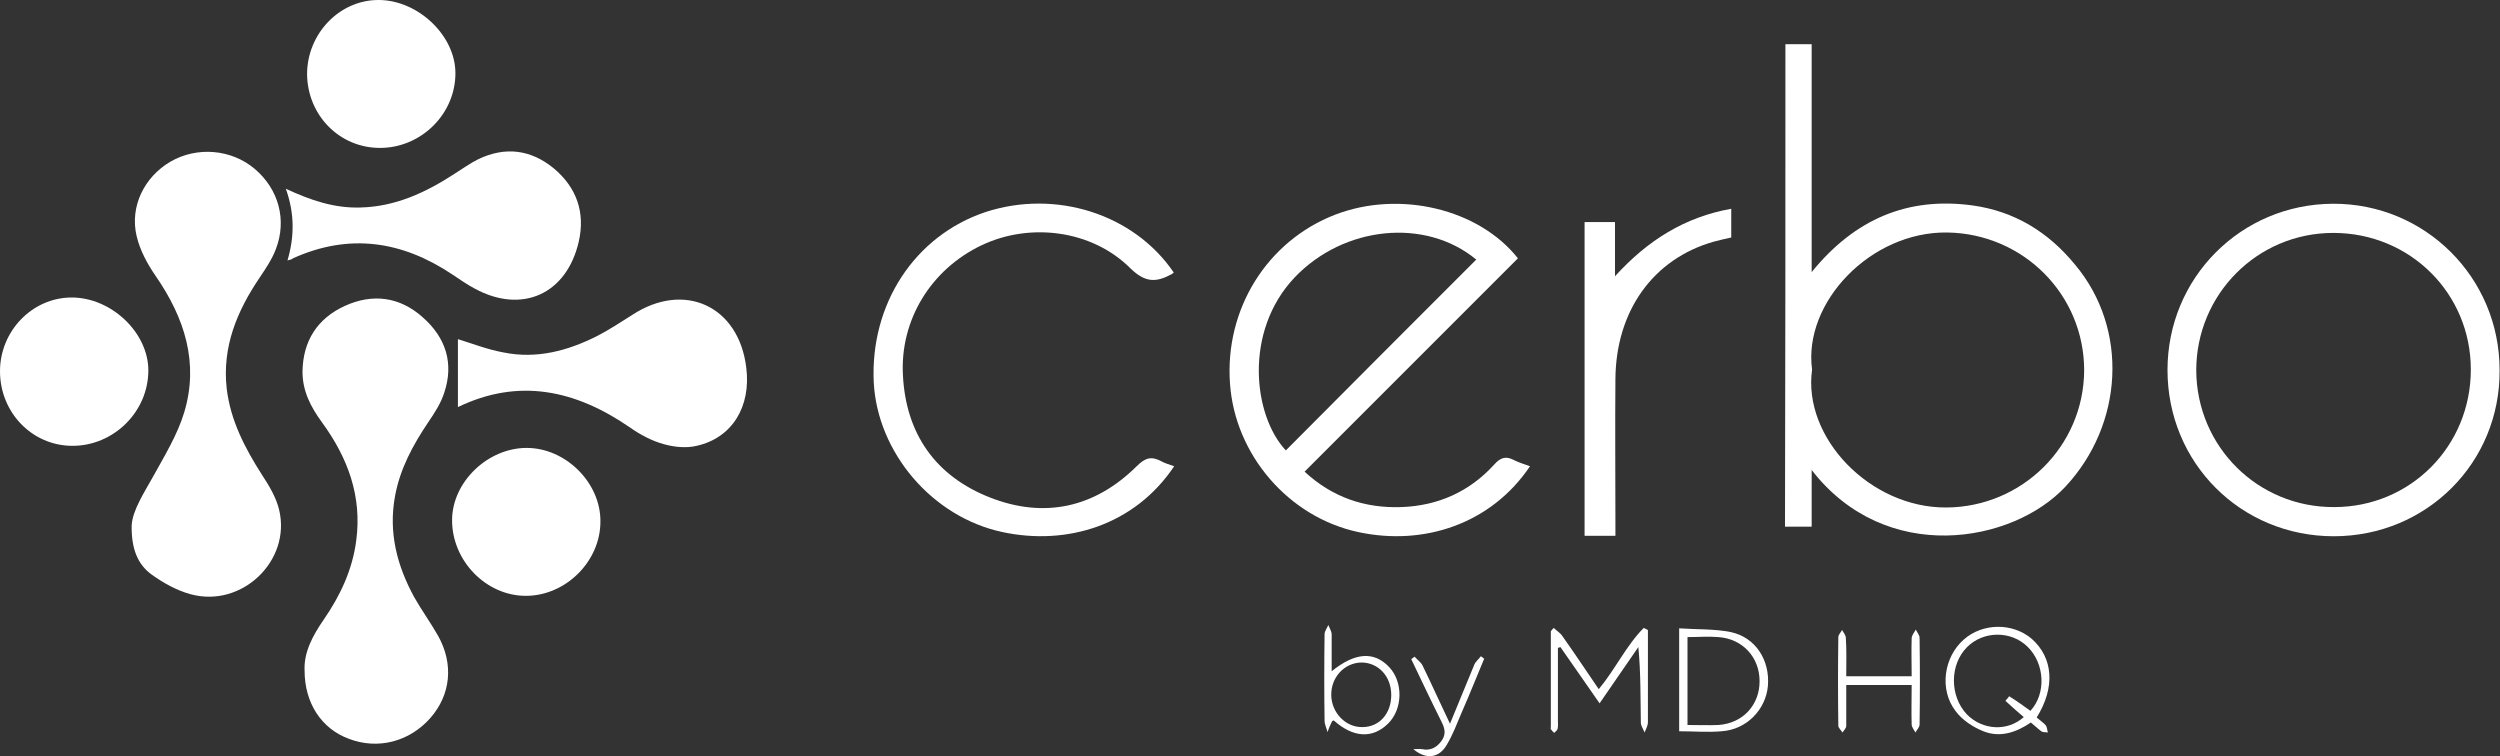 <?xml version="1.0" encoding="utf-8"?>
<!-- Generator: Adobe Illustrator 24.0.2, SVG Export Plug-In . SVG Version: 6.00 Build 0)  -->
<svg version="1.1" id="Layer_1" xmlns="http://www.w3.org/2000/svg" xmlns:xlink="http://www.w3.org/1999/xlink" x="0px" y="0px"
	 viewBox="0 0 600 181.5" style="enable-background:new 0 0 600 181.5;" xml:space="preserve">
<rect x="0" y="0" width="600" height="181.5" fill="#333333" stroke="none"/>
<style type="text/css">
	.st0{fill:#FFFFFF;}
</style>
<g>
	<path class="st0" d="M31.6,126.1c0.2-3.6,2.9-7.7,5.3-12c2.7-4.9,5.7-9.8,7.3-15.1c3.6-11.9,0.1-22.7-6.8-32.7
		c-2-2.9-3.8-6.2-4.6-9.6c-1.7-7.1,1.8-14.2,8.1-17.9c6.4-3.7,14.6-3,20.2,1.7c5.8,4.9,7.8,12.3,5.1,19.3c-0.9,2.4-2.4,4.6-3.8,6.7
		c-5.5,8.1-9.1,16.7-8,26.7c0.9,7.7,4.4,14.4,8.5,20.8c1.7,2.6,3.4,5.4,4.1,8.4c2.9,12.2-9,23.6-21.3,20.2c-3.3-0.9-6.5-2.7-9.3-4.7
		C33.1,135.5,31.5,131.8,31.6,126.1z"/>
	<path class="st0" d="M73.1,160.9c-0.2-4.3,1.9-8.3,4.6-12.2c4-5.8,6.9-12,7.8-19c1.4-10.6-2-19.8-8.2-28.3
		c-2.7-3.7-4.7-7.5-4.7-12.2c0.1-7.4,3.6-12.8,10.2-15.8s13.1-2.2,18.6,2.7c5.6,4.9,7.6,11.1,5.2,18.2c-0.8,2.5-2.3,4.8-3.8,7
		c-3.7,5.5-6.8,11.2-8,17.8c-1.6,8.7,0.5,16.7,4.6,24.2c1.8,3.2,4,6.2,5.8,9.4c3.7,6.7,3,14-1.9,19.6c-5,5.7-12.6,7.7-19.6,5
		C77.2,174.9,73.1,168.8,73.1,160.9z"/>
	<path class="st0" d="M428.5,10.6c2.1,0,4,0,6.3,0c0,17.9,0,35.8,0,54.7c10.4-12.8,23.1-18.1,38.6-16c10.1,1.4,18.2,6.4,24.6,14.2
		c13,15.5,11.6,38.4-2.3,53.3c-12.7,13.6-43.1,19-60.9-4c0,4.7,0,9.1,0,13.6c-2.2,0-4.2,0-6.4,0C428.5,87.9,428.5,49.4,428.5,10.6z
		 M434.9,88.7c-2.3,16.3,13.9,33.2,32.2,33.1c18.2-0.1,33-14.7,33.1-32.9c0-18.2-14.6-32.8-32.8-33.1
		C449,55.5,432.7,72.6,434.9,88.7z"/>
	<path class="st0" d="M364.3,62c-17,17-34.1,34.1-51.2,51.2c6.7,6.2,14.5,8.8,23.2,8.5c8.8-0.3,16.4-3.7,22.3-10.2
		c1.5-1.7,2.8-2.1,4.7-1.1c1.2,0.6,2.5,1,3.9,1.5c-9.3,13.8-25.4,19.2-41.2,15.8c-16.8-3.6-29.6-18.6-30.8-35.6
		c-1.3-17.9,8.9-34.3,25.3-40.6C335.9,45.6,354.9,50.1,364.3,62z M354.3,62.3c-12.2-10.1-31.8-8.1-43.6,4.3
		c-12.3,13-9.9,33.2-2.1,41.5C323.7,92.9,338.9,77.7,354.3,62.3z"/>
	<path class="st0" d="M560.1,128.7c-22.3,0-39.9-17.6-39.9-39.9c0-22.1,17.6-39.8,39.7-39.9c22.1-0.1,40,17.7,40,39.9
		C600.1,111,582.4,128.7,560.1,128.7z M593,88.7c0-18.3-14.6-32.8-33-32.8c-18.3,0-32.9,14.8-32.9,33c0.1,18.3,14.8,32.9,33.1,32.8
		C578.5,121.7,593,107.1,593,88.7z"/>
	<path class="st0" d="M69,62.5c1.7-5.8,1.7-11.3-0.4-17.2c6,2.8,11.7,4.7,17.9,4.5c8.4-0.2,15.7-3.6,22.6-8.1
		c1.9-1.2,3.7-2.5,5.7-3.5c6.5-3.1,12.6-2.3,18.1,2.2c5.5,4.6,7.6,10.6,6,17.6C136,70.6,125.3,75.4,114,69.3c-1.9-1-3.6-2.2-5.4-3.4
		c-12.1-8.1-24.8-10-38.3-3.9C70,62.3,69.7,62.3,69,62.5z"/>
	<path class="st0" d="M109.9,97.7c0-5.6,0-11.1,0-16.3c3.3,1,7.1,2.5,11,3.2c7.9,1.6,15.4-0.4,22.5-4c2.9-1.5,5.6-3.3,8.3-5
		c12.5-8.2,25.6-2.2,27.4,12.6c1.2,9.4-3.4,16.9-11.9,18.8c-2.5,0.6-5.4,0.3-7.9-0.4c-2.9-0.8-5.7-2.3-8.1-4
		C138,93.5,124.4,90.7,109.9,97.7z"/>
	<path class="st0" d="M281.7,65.4c-0.3,0.2-0.4,0.4-0.5,0.4c-3.7,2-6.3,2.1-9.9-1.4c-9.2-9.2-24.1-11.1-35.8-5.5
		C223.4,64.7,216,76.8,216.7,90c0.7,14.2,7.9,24.3,20.9,29.4s25.1,2.5,35.2-7.5c2-2,3.5-2.5,5.9-1.2c0.9,0.5,2,0.8,3.1,1.2
		c-9.5,14.2-25.8,19.1-41.2,15.8c-16.9-3.6-30-19.1-30.9-35.9c-0.9-18.8,9.8-35.2,26.8-40.9C253.3,45.4,272.1,51.3,281.7,65.4z"/>
	<path class="st0" d="M17.4,107C7.7,107,0,99,0,89.1c0-9.7,7.8-17.7,17.2-17.7c9.5,0,18.4,8.4,18.4,17.5
		C35.6,98.8,27.3,107,17.4,107z"/>
	<path class="st0" d="M91.2,35.5c-9.7,0-17.4-7.8-17.5-17.7C73.7,8.1,81.5-0.1,91,0c9.4,0.1,18.2,8.5,18.3,17.4
		C109.4,27.3,101.1,35.5,91.2,35.5z"/>
	<path class="st0" d="M126.4,107.5c9.4,0,17.8,8.4,17.7,17.7c0,9.5-8.3,17.8-17.9,17.8s-17.8-8.5-17.7-18.3
		C108.6,115.6,117.1,107.5,126.4,107.5z"/>
	<path class="st0" d="M380.3,53.3c2.5,0,4.7,0,7.3,0c0,4,0,8,0,13c7.9-8.7,16.8-14.2,27.9-16.2c0,2.4,0,4.5,0,6.9
		c-1.3,0.3-2.8,0.6-4.2,1c-14.5,4.1-23.5,16.6-23.6,33c-0.1,11.5,0,22.9,0,34.4c0,1,0,2,0,3.2c-2.5,0-4.9,0-7.4,0
		C380.3,103.5,380.3,78.5,380.3,53.3z"/>
	<path class="st0" d="M488.8,172.2c0.8,0.7,1.6,1.2,2.2,1.9c0.3,0.4,0.3,1.1,0.5,1.7c-0.5-0.1-1.2,0-1.6-0.3
		c-0.8-0.6-1.5-1.3-2.5-2.1c-3.5,2.4-7.4,3.7-11.4,2.1c-2.5-1-5.1-2.7-6.7-4.9c-3.9-5.1-2.8-12.9,2-17.1c4.5-4,11.7-4.1,16.3-0.2
		C492.8,157.9,493.3,165,488.8,172.2z M487.3,170.6c3.8-4.1,3.5-11.3-0.7-15.4c-4-3.9-10.6-3.8-14.5,0.1c-4.2,4.2-4.2,11.7-0.1,16.1
		c3.8,3.9,9.8,4.2,13.7,0.7c-1.5-1.3-2.9-2.5-4.4-3.9c0.4-0.4,0.9-1.1,0.9-1.1C484,168.2,485.6,169.4,487.3,170.6z"/>
	<path class="st0" d="M403,150.8c4.2,0.3,8.4,0.1,12.4,0.9c6,1.3,9.4,6.8,8.9,12.9c-0.5,5.7-5.1,10.5-11.1,10.9
		c-3.3,0.3-6.6,0-10.2,0C403,167.5,403,159.5,403,150.8z M405,152.9c0,7.1,0,14.1,0,21.1c2.6,0,5,0.1,7.4,0
		c5.9-0.4,9.9-4.8,9.9-10.5c0-5.8-4.1-10.2-9.9-10.6C410.1,152.7,407.7,152.9,405,152.9z"/>
	<path class="st0" d="M372.9,150.7c0.7,0.7,1.6,1.2,2.1,2c2.9,4.1,5.7,8.3,8.7,12.7c4-4.8,6.6-10.5,10.8-14.7c0.3,0.2,0.7,0.3,1,0.5
		c0,2.4,0,4.7,0,7.1c0,5,0,10,0,15c0,0.9-0.5,1.7-0.8,2.5c-0.3-0.8-0.9-1.6-0.9-2.4c-0.1-6,0-11.9-0.6-18.1c-3,4.4-6.1,8.8-9.3,13.5
		c-3.3-4.7-6.3-9.1-9.4-13.5c-0.2,0.1-0.4,0.1-0.6,0.2c0,5.8,0,11.6,0,17.3c0,0.7,0.1,1.5-0.1,2.2c-0.1,0.3-0.5,0.6-0.8,0.9
		c-0.3-0.3-0.6-0.6-0.8-0.9c-0.1-0.1,0-0.4,0-0.5c0-7.7,0-15.3,0-23C372.4,151.2,372.7,150.9,372.9,150.7z"/>
	<path class="st0" d="M443.1,162.3c5.4,0,10.3,0,15.7,0c0-3.1-0.1-6.1,0-9.1c0-0.7,0.6-1.4,1-2.1c0.3,0.7,0.9,1.3,0.9,2
		c0.1,6.9,0.1,13.9,0,20.8c0,0.6-0.6,1.2-1,1.9c-0.3-0.6-0.9-1.3-0.9-1.9c-0.1-3.1,0-6.2,0-9.5c-5.4,0-10.4,0-15.7,0
		c0,3.4,0,6.6,0,9.8c0,0.6-0.6,1.1-0.9,1.6c-0.3-0.5-1-1.1-1-1.6c-0.1-7.1-0.1-14.2,0-21.3c0-0.6,0.6-1.1,0.9-1.7
		c0.3,0.6,0.9,1.2,0.9,1.9C443.2,156,443.1,159.1,443.1,162.3z"/>
	<path class="st0" d="M319.6,161.1c5.7-4.6,10.2-4.8,13.8-1c3.4,3.6,3.3,10.1-0.3,13.6c-3.7,3.6-8.3,3.4-13-0.8
		c-0.1,0.1-0.4,0.1-0.4,0.2c-0.4,0.8-0.8,1.7-1.1,2.6c-0.2-0.9-0.7-1.8-0.7-2.7c-0.1-6.9-0.1-13.8,0-20.8c0-0.7,0.6-1.5,0.9-2.2
		c0.3,0.8,0.8,1.5,0.8,2.3C319.6,155.1,319.6,157.9,319.6,161.1z M333.9,166.8c0-4.5-3.1-7.8-7.2-7.8c-4.1,0.1-7.3,3.6-7.2,7.9
		c0.1,4.2,3.5,7.7,7.5,7.6C331,174.5,333.9,171.3,333.9,166.8z"/>
	<path class="st0" d="M339.2,179.8c0.7,0,1.4-0.1,2.1,0c1.9,0.4,3.4-0.3,4.6-1.9c1.2-1.6,0.9-3,0.1-4.6c-2.5-5-4.9-10.1-7.3-15.1
		c0.3-0.2,0.5-0.4,0.8-0.6c0.6,0.7,1.5,1.3,1.9,2.1c2.2,4.5,4.2,9,6.6,14c2.1-5,3.9-9.6,5.8-14.1c0.3-0.8,1.1-1.4,1.6-2.1
		c0.3,0.2,0.6,0.4,0.8,0.6c-1.8,4.3-3.5,8.6-5.4,12.9c-1.1,2.6-2.1,5.3-3.6,7.8C345.4,181.9,342.3,182.4,339.2,179.8z"/>
</g>
</svg>
